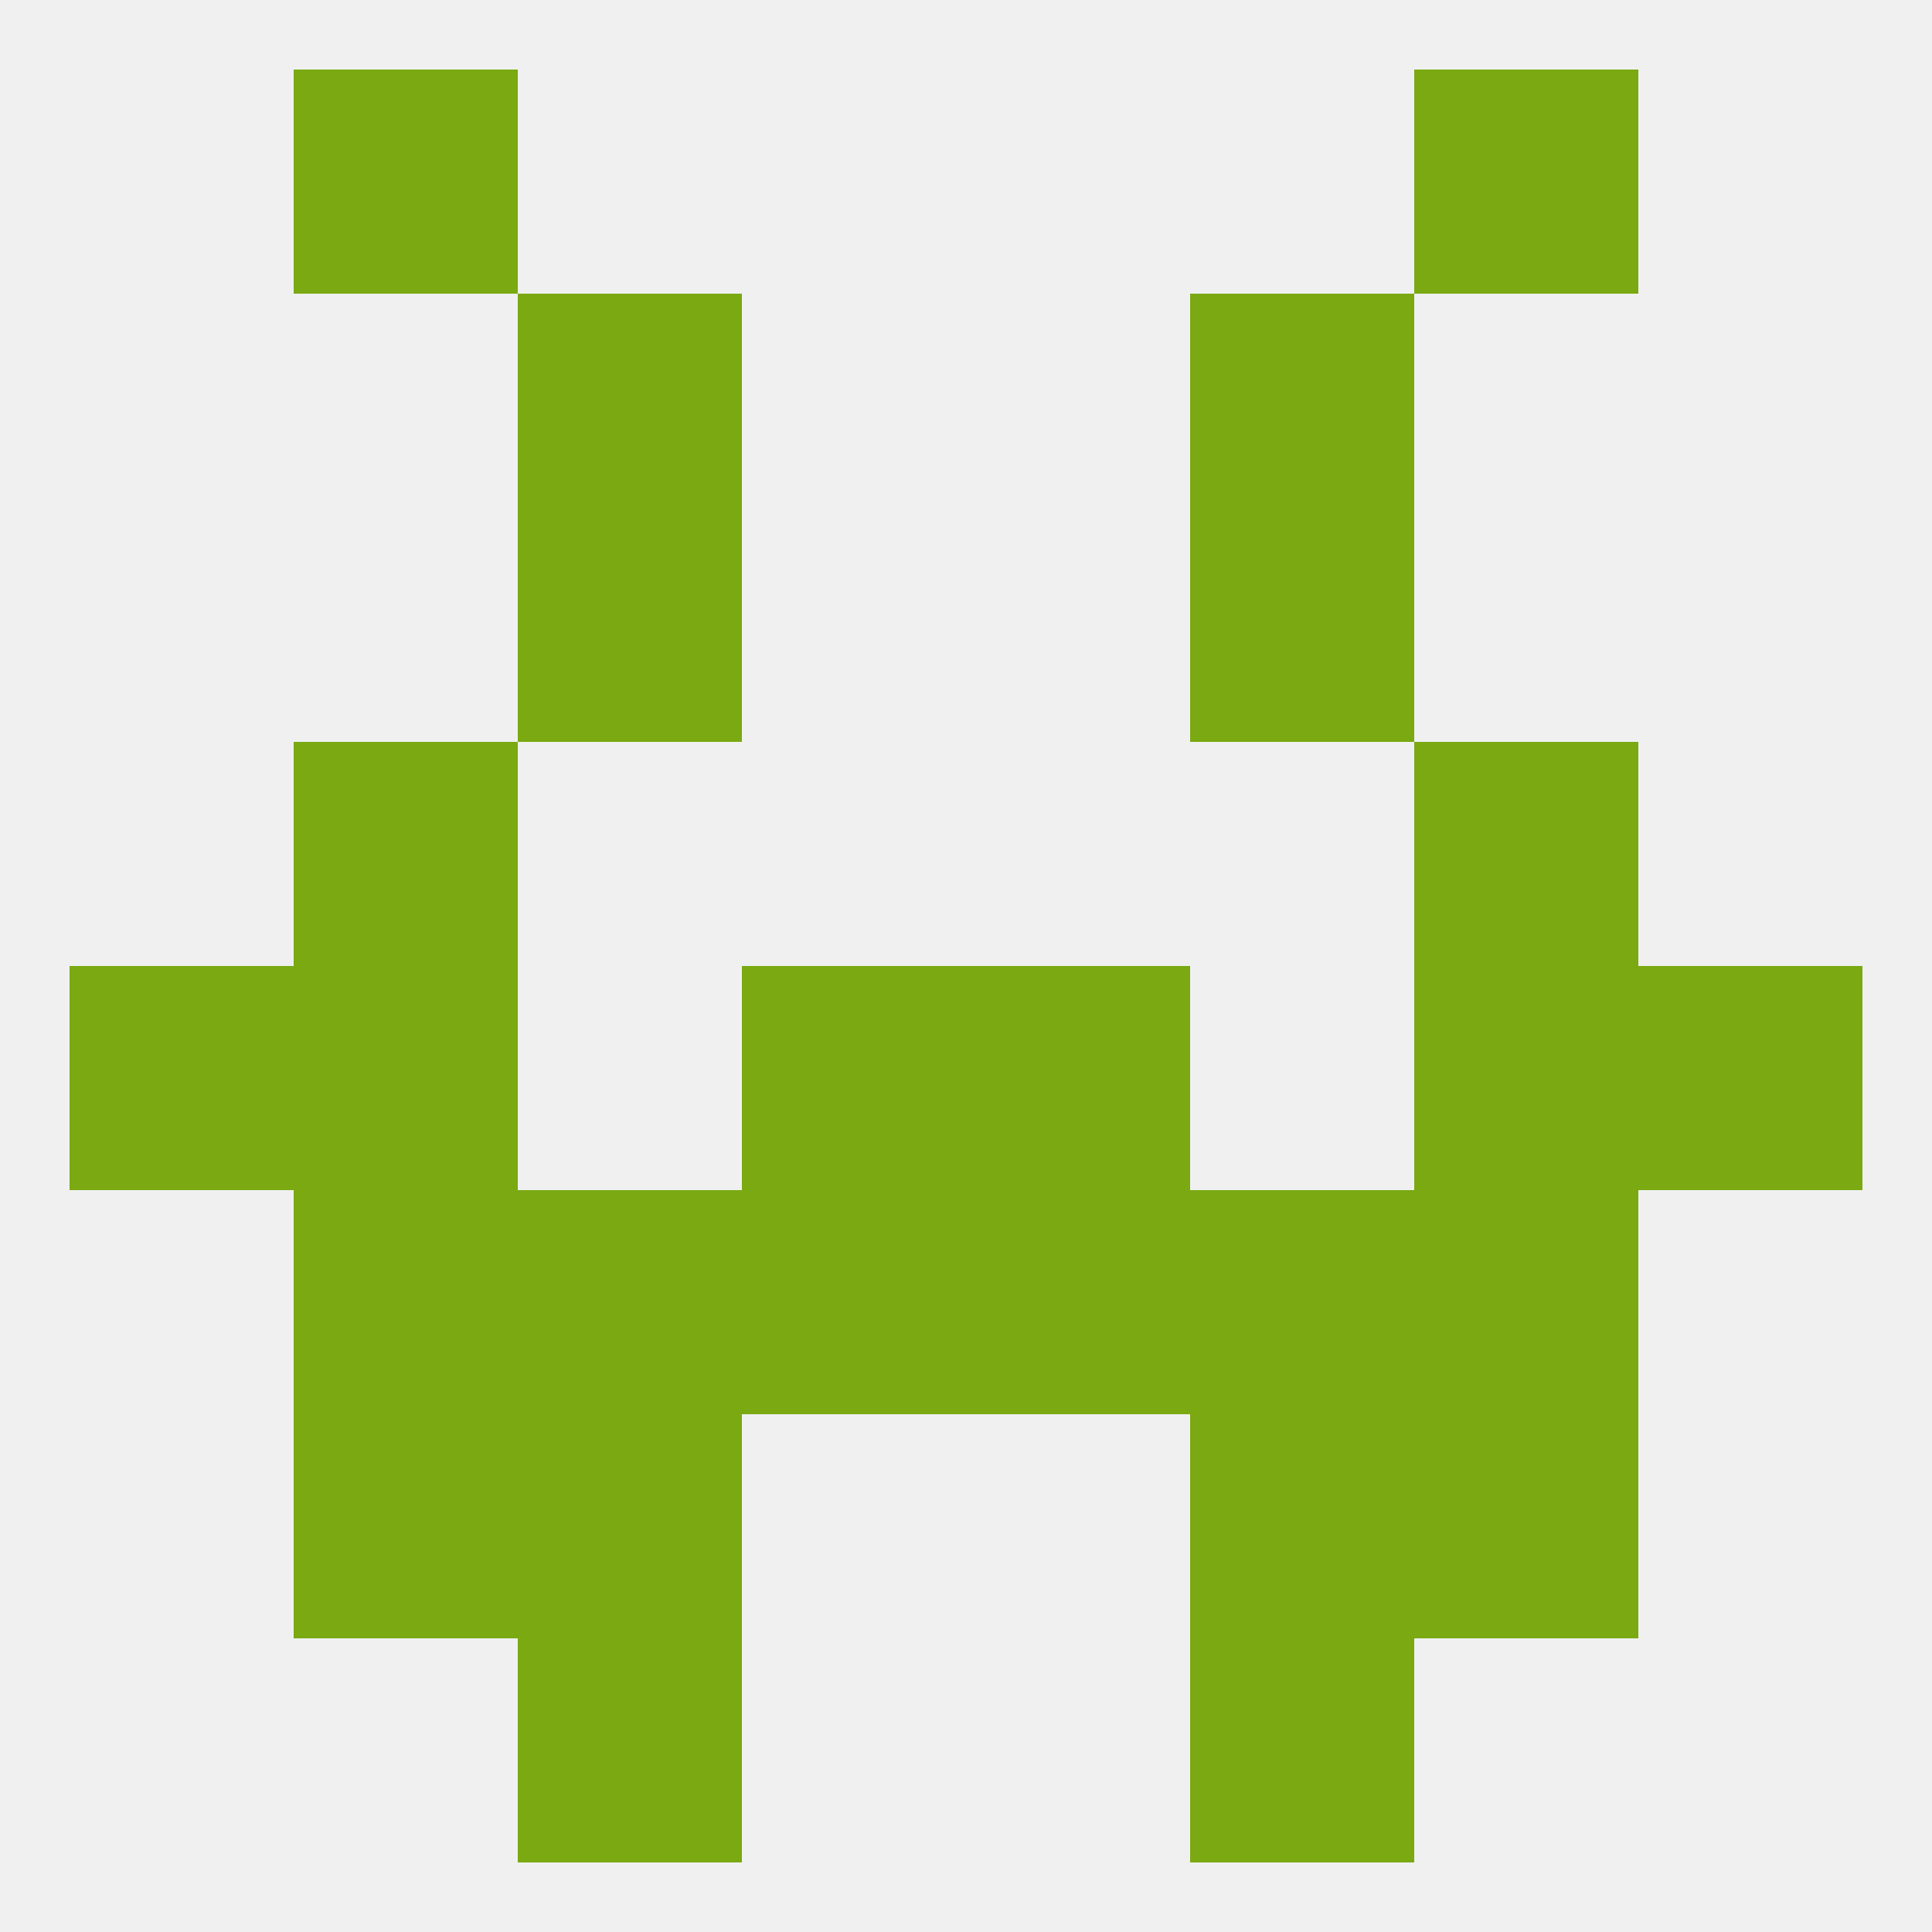 
<!--   <?xml version="1.0"?> -->
<svg version="1.1" baseprofile="full" xmlns="http://www.w3.org/2000/svg" xmlns:xlink="http://www.w3.org/1999/xlink" xmlns:ev="http://www.w3.org/2001/xml-events" width="250" height="250" viewBox="0 0 250 250" >
	<rect width="100%" height="100%" fill="rgba(240,240,240,255)"/>

	<rect x="67" y="212" width="29" height="29" fill="rgba(122,169,18,255)"/>
	<rect x="154" y="212" width="29" height="29" fill="rgba(122,169,18,255)"/>
	<rect x="38" y="9" width="29" height="29" fill="rgba(122,169,18,255)"/>
	<rect x="183" y="9" width="29" height="29" fill="rgba(122,169,18,255)"/>
	<rect x="67" y="38" width="29" height="29" fill="rgba(122,169,18,255)"/>
	<rect x="154" y="38" width="29" height="29" fill="rgba(122,169,18,255)"/>
	<rect x="67" y="67" width="29" height="29" fill="rgba(122,169,18,255)"/>
	<rect x="154" y="67" width="29" height="29" fill="rgba(122,169,18,255)"/>
	<rect x="38" y="96" width="29" height="29" fill="rgba(122,169,18,255)"/>
	<rect x="183" y="96" width="29" height="29" fill="rgba(122,169,18,255)"/>
	<rect x="38" y="125" width="29" height="29" fill="rgba(122,169,18,255)"/>
	<rect x="183" y="125" width="29" height="29" fill="rgba(122,169,18,255)"/>
	<rect x="9" y="125" width="29" height="29" fill="rgba(122,169,18,255)"/>
	<rect x="212" y="125" width="29" height="29" fill="rgba(122,169,18,255)"/>
	<rect x="96" y="125" width="29" height="29" fill="rgba(122,169,18,255)"/>
	<rect x="125" y="125" width="29" height="29" fill="rgba(122,169,18,255)"/>
	<rect x="96" y="154" width="29" height="29" fill="rgba(122,169,18,255)"/>
	<rect x="125" y="154" width="29" height="29" fill="rgba(122,169,18,255)"/>
	<rect x="67" y="154" width="29" height="29" fill="rgba(122,169,18,255)"/>
	<rect x="154" y="154" width="29" height="29" fill="rgba(122,169,18,255)"/>
	<rect x="38" y="154" width="29" height="29" fill="rgba(122,169,18,255)"/>
	<rect x="183" y="154" width="29" height="29" fill="rgba(122,169,18,255)"/>
	<rect x="38" y="183" width="29" height="29" fill="rgba(122,169,18,255)"/>
	<rect x="183" y="183" width="29" height="29" fill="rgba(122,169,18,255)"/>
	<rect x="67" y="183" width="29" height="29" fill="rgba(122,169,18,255)"/>
	<rect x="154" y="183" width="29" height="29" fill="rgba(122,169,18,255)"/>
</svg>